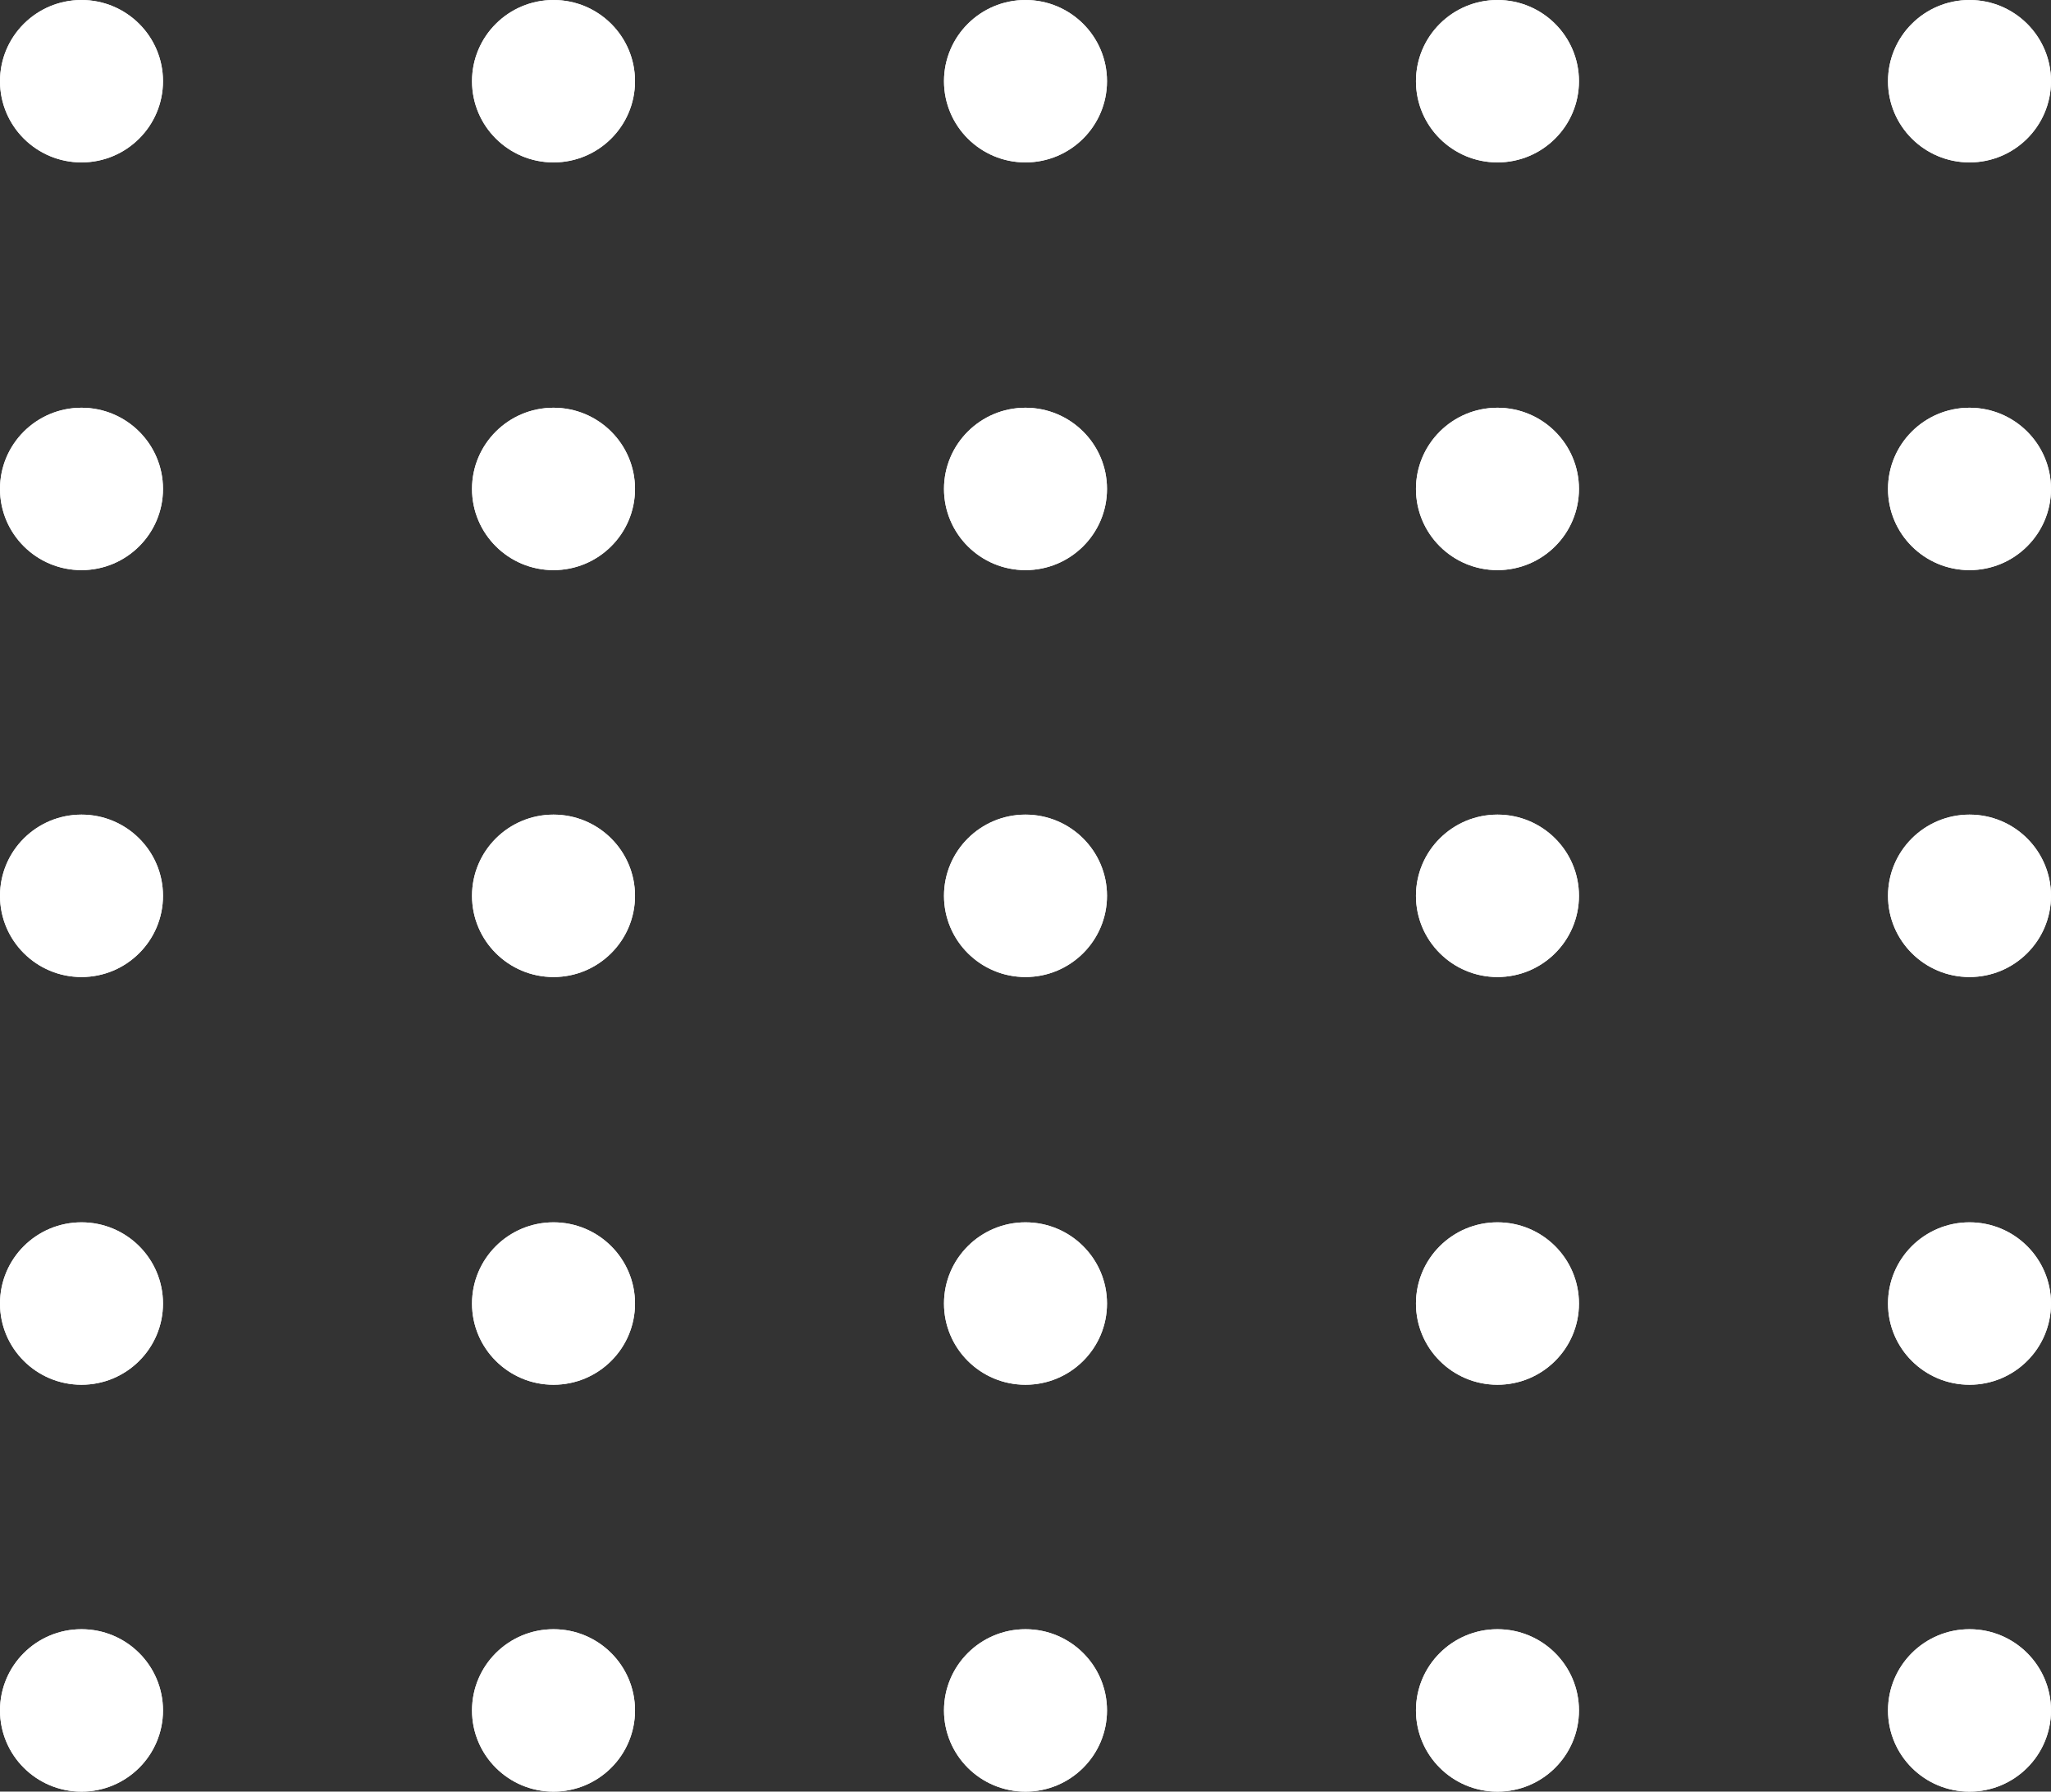 <svg width="79" height="69" viewBox="0 0 79 69" fill="none" xmlns="http://www.w3.org/2000/svg">
<rect x="0" y="0" width="79" height="69" fill="#333333" stroke="none"/>
<path d="M3.139 6.255C4.873 6.255 6.278 4.855 6.278 3.127C6.278 1.4 4.873 0 3.139 0C1.405 0 0 1.4 0 3.127C0 4.855 1.405 6.255 3.139 6.255Z" fill="white"/>
<path d="M3.139 6.255C4.873 6.255 6.278 4.855 6.278 3.127C6.278 1.4 4.873 0 3.139 0C1.405 0 0 1.4 0 3.127C0 4.855 1.405 6.255 3.139 6.255Z" fill="white"/>
<path d="M21.32 6.255C23.054 6.255 24.459 4.855 24.459 3.127C24.459 1.4 23.054 0 21.32 0C19.587 0 18.181 1.4 18.181 3.127C18.181 4.855 19.587 6.255 21.32 6.255Z" fill="white"/>
<path d="M21.32 6.255C23.054 6.255 24.459 4.855 24.459 3.127C24.459 1.4 23.054 0 21.32 0C19.587 0 18.181 1.4 18.181 3.127C18.181 4.855 19.587 6.255 21.32 6.255Z" fill="white"/>
<path d="M39.499 6.255C41.233 6.255 42.639 4.855 42.639 3.127C42.639 1.4 41.233 0 39.499 0C37.766 0 36.361 1.4 36.361 3.127C36.361 4.855 37.766 6.255 39.499 6.255Z" fill="white"/>
<path d="M39.499 6.255C41.233 6.255 42.639 4.855 42.639 3.127C42.639 1.4 41.233 0 39.499 0C37.766 0 36.361 1.4 36.361 3.127C36.361 4.855 37.766 6.255 39.499 6.255Z" fill="white"/>
<path d="M57.679 6.255C59.413 6.255 60.818 4.855 60.818 3.127C60.818 1.4 59.413 0 57.679 0C55.946 0 54.54 1.4 54.54 3.127C54.54 4.855 55.946 6.255 57.679 6.255Z" fill="white"/>
<path d="M57.679 6.255C59.413 6.255 60.818 4.855 60.818 3.127C60.818 1.4 59.413 0 57.679 0C55.946 0 54.54 1.4 54.54 3.127C54.54 4.855 55.946 6.255 57.679 6.255Z" fill="white"/>
<path d="M75.861 6.255C77.595 6.255 79 4.855 79 3.127C79 1.4 77.595 0 75.861 0C74.127 0 72.722 1.4 72.722 3.127C72.722 4.855 74.127 6.255 75.861 6.255Z" fill="white"/>
<path d="M75.861 6.255C77.595 6.255 79 4.855 79 3.127C79 1.4 77.595 0 75.861 0C74.127 0 72.722 1.4 72.722 3.127C72.722 4.855 74.127 6.255 75.861 6.255Z" fill="white"/>
<path d="M3.139 21.957C4.873 21.957 6.278 20.557 6.278 18.83C6.278 17.103 4.873 15.703 3.139 15.703C1.405 15.703 0 17.103 0 18.83C0 20.557 1.405 21.957 3.139 21.957Z" fill="white"/>
<path d="M3.139 21.957C4.873 21.957 6.278 20.557 6.278 18.83C6.278 17.103 4.873 15.703 3.139 15.703C1.405 15.703 0 17.103 0 18.83C0 20.557 1.405 21.957 3.139 21.957Z" fill="white"/>
<path d="M21.32 21.957C23.054 21.957 24.459 20.557 24.459 18.83C24.459 17.103 23.054 15.703 21.32 15.703C19.587 15.703 18.181 17.103 18.181 18.83C18.181 20.557 19.587 21.957 21.32 21.957Z" fill="white"/>
<path d="M21.32 21.957C23.054 21.957 24.459 20.557 24.459 18.83C24.459 17.103 23.054 15.703 21.32 15.703C19.587 15.703 18.181 17.103 18.181 18.83C18.181 20.557 19.587 21.957 21.32 21.957Z" fill="white"/>
<path d="M39.499 21.957C41.233 21.957 42.639 20.557 42.639 18.83C42.639 17.103 41.233 15.703 39.499 15.703C37.766 15.703 36.361 17.103 36.361 18.83C36.361 20.557 37.766 21.957 39.499 21.957Z" fill="white"/>
<path d="M39.499 21.957C41.233 21.957 42.639 20.557 42.639 18.83C42.639 17.103 41.233 15.703 39.499 15.703C37.766 15.703 36.361 17.103 36.361 18.83C36.361 20.557 37.766 21.957 39.499 21.957Z" fill="white"/>
<path d="M57.679 21.957C59.413 21.957 60.818 20.557 60.818 18.83C60.818 17.103 59.413 15.703 57.679 15.703C55.946 15.703 54.54 17.103 54.54 18.83C54.54 20.557 55.946 21.957 57.679 21.957Z" fill="white"/>
<path d="M57.679 21.957C59.413 21.957 60.818 20.557 60.818 18.83C60.818 17.103 59.413 15.703 57.679 15.703C55.946 15.703 54.54 17.103 54.54 18.83C54.54 20.557 55.946 21.957 57.679 21.957Z" fill="white"/>
<path d="M75.861 21.957C77.595 21.957 79 20.557 79 18.83C79 17.103 77.595 15.703 75.861 15.703C74.127 15.703 72.722 17.103 72.722 18.83C72.722 20.557 74.127 21.957 75.861 21.957Z" fill="white"/>
<path d="M75.861 21.957C77.595 21.957 79 20.557 79 18.83C79 17.103 77.595 15.703 75.861 15.703C74.127 15.703 72.722 17.103 72.722 18.83C72.722 20.557 74.127 21.957 75.861 21.957Z" fill="white"/>
<path d="M3.139 37.628C4.873 37.628 6.278 36.227 6.278 34.5C6.278 32.773 4.873 31.373 3.139 31.373C1.405 31.373 0 32.773 0 34.5C0 36.227 1.405 37.628 3.139 37.628Z" fill="white"/>
<path d="M3.139 37.628C4.873 37.628 6.278 36.227 6.278 34.5C6.278 32.773 4.873 31.373 3.139 31.373C1.405 31.373 0 32.773 0 34.5C0 36.227 1.405 37.628 3.139 37.628Z" fill="white"/>
<path d="M21.32 37.628C23.054 37.628 24.459 36.227 24.459 34.5C24.459 32.773 23.054 31.373 21.32 31.373C19.587 31.373 18.181 32.773 18.181 34.5C18.181 36.227 19.587 37.628 21.32 37.628Z" fill="white"/>
<path d="M21.32 37.628C23.054 37.628 24.459 36.227 24.459 34.5C24.459 32.773 23.054 31.373 21.32 31.373C19.587 31.373 18.181 32.773 18.181 34.5C18.181 36.227 19.587 37.628 21.32 37.628Z" fill="white"/>
<path d="M39.499 37.628C41.233 37.628 42.639 36.227 42.639 34.5C42.639 32.773 41.233 31.373 39.499 31.373C37.766 31.373 36.361 32.773 36.361 34.5C36.361 36.227 37.766 37.628 39.499 37.628Z" fill="white"/>
<path d="M39.499 37.628C41.233 37.628 42.639 36.227 42.639 34.5C42.639 32.773 41.233 31.373 39.499 31.373C37.766 31.373 36.361 32.773 36.361 34.5C36.361 36.227 37.766 37.628 39.499 37.628Z" fill="white"/>
<path d="M57.679 37.628C59.413 37.628 60.818 36.227 60.818 34.5C60.818 32.773 59.413 31.373 57.679 31.373C55.946 31.373 54.54 32.773 54.54 34.5C54.54 36.227 55.946 37.628 57.679 37.628Z" fill="white"/>
<path d="M57.679 37.628C59.413 37.628 60.818 36.227 60.818 34.5C60.818 32.773 59.413 31.373 57.679 31.373C55.946 31.373 54.54 32.773 54.54 34.5C54.54 36.227 55.946 37.628 57.679 37.628Z" fill="white"/>
<path d="M75.861 37.628C77.595 37.628 79 36.227 79 34.5C79 32.773 77.595 31.373 75.861 31.373C74.127 31.373 72.722 32.773 72.722 34.5C72.722 36.227 74.127 37.628 75.861 37.628Z" fill="white"/>
<path d="M75.861 37.628C77.595 37.628 79 36.227 79 34.5C79 32.773 77.595 31.373 75.861 31.373C74.127 31.373 72.722 32.773 72.722 34.5C72.722 36.227 74.127 37.628 75.861 37.628Z" fill="white"/>
<path d="M3.139 53.33C4.873 53.33 6.278 51.93 6.278 50.203C6.278 48.475 4.873 47.075 3.139 47.075C1.405 47.075 0 48.475 0 50.203C0 51.93 1.405 53.33 3.139 53.33Z" fill="white"/>
<path d="M3.139 53.33C4.873 53.33 6.278 51.93 6.278 50.203C6.278 48.475 4.873 47.075 3.139 47.075C1.405 47.075 0 48.475 0 50.203C0 51.93 1.405 53.33 3.139 53.33Z" fill="white"/>
<path d="M21.32 53.33C23.054 53.33 24.459 51.93 24.459 50.203C24.459 48.475 23.054 47.075 21.32 47.075C19.587 47.075 18.181 48.475 18.181 50.203C18.181 51.93 19.587 53.33 21.32 53.33Z" fill="white"/>
<path d="M21.32 53.33C23.054 53.33 24.459 51.93 24.459 50.203C24.459 48.475 23.054 47.075 21.32 47.075C19.587 47.075 18.181 48.475 18.181 50.203C18.181 51.93 19.587 53.33 21.32 53.33Z" fill="white"/>
<path d="M39.499 53.33C41.233 53.33 42.639 51.93 42.639 50.203C42.639 48.475 41.233 47.075 39.499 47.075C37.766 47.075 36.361 48.475 36.361 50.203C36.361 51.93 37.766 53.33 39.499 53.33Z" fill="white"/>
<path d="M39.499 53.33C41.233 53.33 42.639 51.93 42.639 50.203C42.639 48.475 41.233 47.075 39.499 47.075C37.766 47.075 36.361 48.475 36.361 50.203C36.361 51.93 37.766 53.33 39.499 53.33Z" fill="white"/>
<path d="M57.679 53.33C59.413 53.33 60.818 51.93 60.818 50.203C60.818 48.475 59.413 47.075 57.679 47.075C55.946 47.075 54.54 48.475 54.54 50.203C54.54 51.93 55.946 53.33 57.679 53.33Z" fill="white"/>
<path d="M57.679 53.33C59.413 53.33 60.818 51.93 60.818 50.203C60.818 48.475 59.413 47.075 57.679 47.075C55.946 47.075 54.54 48.475 54.54 50.203C54.54 51.93 55.946 53.33 57.679 53.33Z" fill="white"/>
<path d="M75.861 53.33C77.595 53.33 79 51.93 79 50.203C79 48.475 77.595 47.075 75.861 47.075C74.127 47.075 72.722 48.475 72.722 50.203C72.722 51.93 74.127 53.33 75.861 53.33Z" fill="white"/>
<path d="M75.861 53.33C77.595 53.33 79 51.93 79 50.203C79 48.475 77.595 47.075 75.861 47.075C74.127 47.075 72.722 48.475 72.722 50.203C72.722 51.93 74.127 53.33 75.861 53.33Z" fill="white"/>
<path d="M3.139 69C4.873 69 6.278 67.6 6.278 65.873C6.278 64.145 4.873 62.745 3.139 62.745C1.405 62.745 0 64.145 0 65.873C0 67.6 1.405 69 3.139 69Z" fill="white"/>
<path d="M3.139 69C4.873 69 6.278 67.6 6.278 65.873C6.278 64.145 4.873 62.745 3.139 62.745C1.405 62.745 0 64.145 0 65.873C0 67.6 1.405 69 3.139 69Z" fill="white"/>
<path d="M21.32 69C23.054 69 24.459 67.6 24.459 65.873C24.459 64.145 23.054 62.745 21.32 62.745C19.587 62.745 18.181 64.145 18.181 65.873C18.181 67.6 19.587 69 21.32 69Z" fill="white"/>
<path d="M21.32 69C23.054 69 24.459 67.6 24.459 65.873C24.459 64.145 23.054 62.745 21.32 62.745C19.587 62.745 18.181 64.145 18.181 65.873C18.181 67.6 19.587 69 21.32 69Z" fill="white"/>
<path d="M39.5 69C41.234 69 42.639 67.6 42.639 65.873C42.639 64.145 41.234 62.745 39.5 62.745C37.766 62.745 36.361 64.145 36.361 65.873C36.361 67.6 37.766 69 39.5 69Z" fill="white"/>
<path d="M39.5 69C41.234 69 42.639 67.6 42.639 65.873C42.639 64.145 41.234 62.745 39.5 62.745C37.766 62.745 36.361 64.145 36.361 65.873C36.361 67.6 37.766 69 39.5 69Z" fill="white"/>
<path d="M57.679 69C59.413 69 60.818 67.6 60.818 65.873C60.818 64.145 59.413 62.745 57.679 62.745C55.946 62.745 54.54 64.145 54.54 65.873C54.54 67.6 55.946 69 57.679 69Z" fill="white"/>
<path d="M57.679 69C59.413 69 60.818 67.6 60.818 65.873C60.818 64.145 59.413 62.745 57.679 62.745C55.946 62.745 54.54 64.145 54.54 65.873C54.54 67.6 55.946 69 57.679 69Z" fill="white"/>
<path d="M75.861 69C77.595 69 79 67.6 79 65.873C79 64.145 77.595 62.745 75.861 62.745C74.127 62.745 72.722 64.145 72.722 65.873C72.722 67.6 74.127 69 75.861 69Z" fill="white"/>
<path d="M75.861 69C77.595 69 79 67.6 79 65.873C79 64.145 77.595 62.745 75.861 62.745C74.127 62.745 72.722 64.145 72.722 65.873C72.722 67.6 74.127 69 75.861 69Z" fill="white"/>
</svg>
